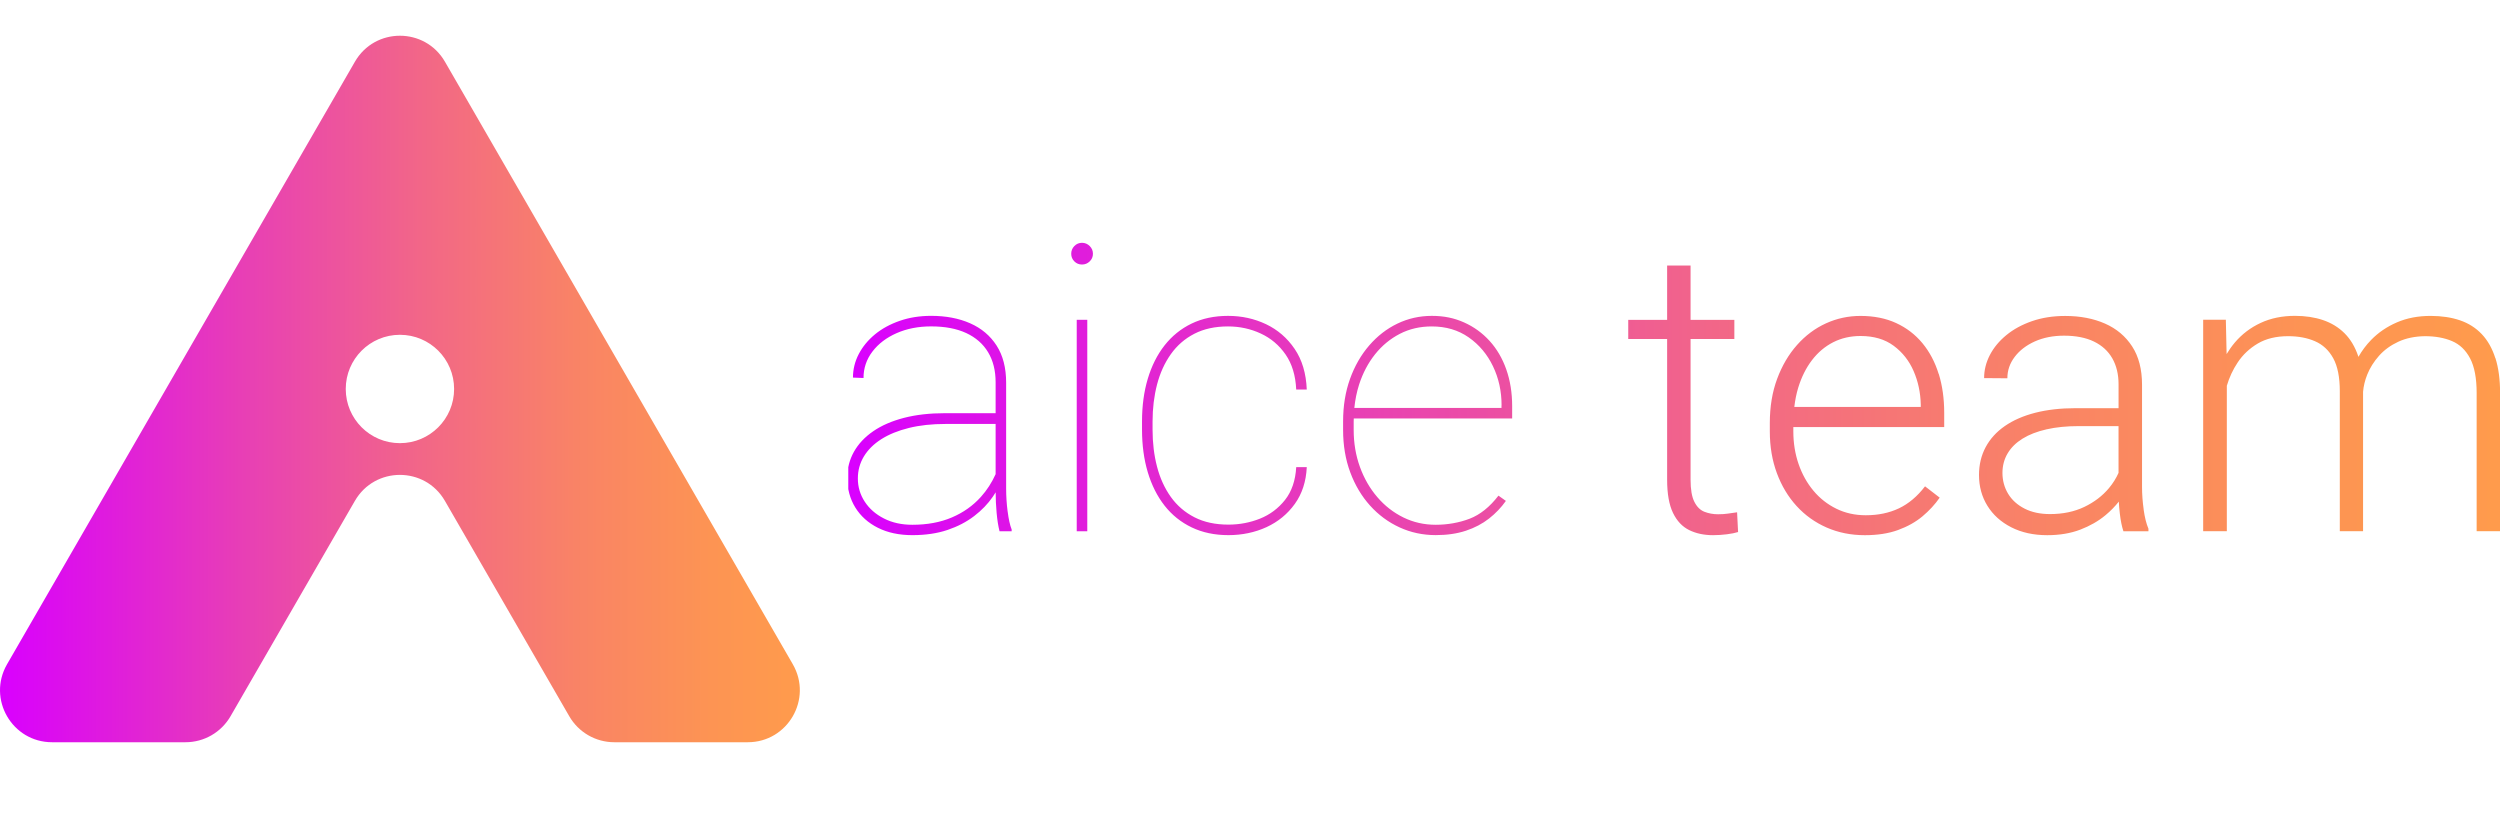 <?xml version="1.0" encoding="UTF-8"?>
<svg id="Layer_2" data-name="Layer 2" xmlns="http://www.w3.org/2000/svg" xmlns:xlink="http://www.w3.org/1999/xlink" viewBox="0 0 812.58 267.09">
  <defs>
    <style>
      .cls-1 {
        fill: none;
      }

      .cls-2 {
        fill: url(#linear-gradient-2);
      }

      .cls-3 {
        fill: url(#linear-gradient);
      }

      .cls-4 {
        clip-path: url(#clippath);
      }
    </style>
    <clipPath id="clippath">
      <path class="cls-1" d="M349.97,103.95h3.43v68.73h-3.43v-68.73ZM351.68,78.92c-.97,0-1.8.35-2.48,1.05-.68.7-1.02,1.54-1.02,2.51s.34,1.8,1.02,2.48c.68.68,1.5,1.02,2.48,1.02s1.81-.34,2.51-1.02c.7-.68,1.05-1.5,1.05-2.48s-.35-1.81-1.05-2.51c-.7-.7-1.54-1.05-2.51-1.05ZM257.69,215.91c6.5,11.26-1.63,25.34-14.63,25.34h-43.4c-6.03,0-11.61-3.22-14.63-8.45l-40.42-70c-6.5-11.26-22.76-11.26-29.26,0l-40.42,70c-3.02,5.23-8.59,8.45-14.63,8.45H16.92c-13,0-21.13-14.08-14.63-25.34L115.36,20.06c6.5-11.26,22.76-11.26,29.26,0l113.07,195.85ZM147.6,126.43c0-9.73-7.88-17.61-17.61-17.61s-17.61,7.88-17.61,17.61,7.88,17.61,17.61,17.61,17.61-7.88,17.61-17.61ZM327.52,166.26c.32,2.5.75,4.45,1.3,5.84v.57h-3.94c-.42-1.65-.74-3.65-.95-6-.2-2.27-.31-4.48-.31-6.65-.3.48-.6.96-.93,1.44-1.59,2.31-3.61,4.41-6.07,6.29-2.46,1.88-5.35,3.39-8.67,4.51-3.33,1.12-7.12,1.68-11.4,1.68s-8-.79-11.18-2.38c-3.18-1.59-5.63-3.79-7.37-6.61-1.74-2.82-2.6-6.04-2.6-9.69,0-3.05.72-5.85,2.16-8.42,1.44-2.56,3.52-4.78,6.26-6.67,2.73-1.88,6.07-3.33,10-4.35,3.94-1.02,8.39-1.52,13.34-1.52h16.45v-10.04c0-3.81-.82-7.07-2.45-9.78-1.63-2.71-4-4.78-7.11-6.23-3.11-1.44-6.91-2.16-11.4-2.16-4.15,0-7.89.73-11.21,2.19-3.32,1.46-5.95,3.46-7.88,6-1.93,2.54-2.89,5.4-2.89,8.58l-3.43-.13c0-2.67.62-5.21,1.87-7.62,1.25-2.41,3.01-4.55,5.27-6.42,2.26-1.86,4.95-3.33,8.07-4.41,3.11-1.08,6.51-1.62,10.19-1.62,4.78,0,9.01.8,12.67,2.41,3.66,1.61,6.53,4.02,8.61,7.24,2.07,3.22,3.11,7.24,3.11,12.07v34.43c0,2.46.16,4.93.48,7.43ZM323.61,154.15v-16.35h-16.26c-4.45,0-8.43.43-11.94,1.3-3.52.87-6.5,2.09-8.96,3.65-2.46,1.57-4.34,3.43-5.65,5.59-1.31,2.16-1.97,4.55-1.97,7.18,0,2.75.75,5.27,2.25,7.56,1.5,2.29,3.59,4.11,6.26,5.46,2.67,1.36,5.74,2.03,9.21,2.03,4.83,0,9.1-.79,12.83-2.38,3.73-1.59,6.88-3.82,9.46-6.7,1.93-2.15,3.52-4.6,4.76-7.35ZM630.15,121.51c1.19,3.83,1.78,8.06,1.78,12.67v4.64h-49.04v1.4c0,3.77.57,7.3,1.71,10.61,1.14,3.3,2.75,6.19,4.83,8.67,2.07,2.48,4.55,4.43,7.43,5.84,2.88,1.42,6.08,2.13,9.59,2.13,4.02,0,7.61-.75,10.77-2.25,3.15-1.5,5.98-3.88,8.48-7.15l4.76,3.68c-1.52,2.2-3.39,4.22-5.59,6.07-2.2,1.84-4.85,3.32-7.94,4.45s-6.69,1.68-10.8,1.68c-4.49,0-8.62-.83-12.39-2.48-3.77-1.65-7.03-3.98-9.78-6.99-2.75-3.01-4.89-6.57-6.42-10.7-1.53-4.13-2.29-8.65-2.29-13.56v-2.73c0-5.29.79-10.08,2.38-14.36,1.59-4.28,3.75-7.95,6.48-11.02,2.73-3.07,5.87-5.41,9.4-7.02,3.54-1.61,7.27-2.41,11.21-2.41,4.36,0,8.23.77,11.59,2.32,3.37,1.55,6.21,3.73,8.54,6.54,2.33,2.82,4.09,6.14,5.27,9.97ZM624.31,131.45c-.09-3.85-.86-7.46-2.32-10.83-1.46-3.37-3.62-6.11-6.48-8.23-2.86-2.12-6.45-3.18-10.77-3.18-3.26,0-6.23.68-8.89,2.03-2.67,1.36-4.96,3.29-6.89,5.81-1.93,2.52-3.42,5.51-4.48,8.96-.6,1.96-1.01,4.06-1.27,6.26h41.1v-.83ZM811.06,116.4c-1.02-3.18-2.49-5.78-4.42-7.81-1.93-2.03-4.29-3.53-7.08-4.48-2.8-.95-5.97-1.43-9.53-1.43-4.06,0-7.72.7-10.96,2.1-3.24,1.4-6.02,3.29-8.35,5.68-1.64,1.68-3.02,3.54-4.16,5.54-.02-.07-.04-.14-.06-.21-1.04-3.07-2.53-5.57-4.48-7.5-1.95-1.93-4.28-3.34-6.99-4.26-2.71-.91-5.74-1.37-9.08-1.37-4.15,0-7.87.76-11.15,2.29-3.28,1.52-6.08,3.64-8.38,6.35-1,1.18-1.89,2.45-2.7,3.78l-.25-11.15h-7.37v68.73h7.69v-47.28c.79-2.67,1.95-5.2,3.53-7.57,1.67-2.52,3.85-4.57,6.54-6.16,2.69-1.59,5.98-2.38,9.88-2.38,3.3,0,6.21.55,8.73,1.65,2.52,1.1,4.49,2.94,5.91,5.53,1.42,2.58,2.13,6.16,2.13,10.73v45.48h7.56v-45.32c.16-1.84.6-3.72,1.37-5.62.87-2.16,2.14-4.18,3.81-6.07,1.67-1.88,3.76-3.41,6.26-4.57,2.5-1.16,5.4-1.77,8.7-1.81,3.34,0,6.27.53,8.77,1.59,2.5,1.06,4.46,2.93,5.88,5.62,1.42,2.69,2.13,6.45,2.13,11.27v44.91h7.62v-44.84c0-4.45-.51-8.26-1.52-11.43ZM696.75,165.63c.36,2.54.88,4.62,1.56,6.22v.83h-8.13c-.51-1.52-.9-3.44-1.17-5.75-.16-1.34-.26-2.63-.33-3.89-1.22,1.55-2.65,3.02-4.31,4.4-2.31,1.93-5.04,3.49-8.19,4.7-3.16,1.21-6.74,1.81-10.77,1.81-4.45,0-8.34-.86-11.69-2.57-3.35-1.71-5.93-4.04-7.75-6.99-1.82-2.94-2.73-6.28-2.73-10,0-3.34.72-6.36,2.16-9.05,1.44-2.69,3.51-4.98,6.23-6.86,2.71-1.88,6-3.32,9.88-4.32,3.87-.99,8.23-1.49,13.05-1.49h14.04v-7.75c0-3.26-.68-6.08-2.03-8.45-1.36-2.37-3.35-4.19-5.97-5.46-2.63-1.27-5.87-1.91-9.72-1.91-3.56,0-6.72.63-9.5,1.87-2.77,1.25-4.95,2.92-6.54,5.02s-2.38,4.41-2.38,6.96l-7.56-.06c0-2.58.62-5.08,1.87-7.5,1.25-2.41,3.04-4.57,5.37-6.48,2.33-1.91,5.11-3.42,8.35-4.54,3.24-1.12,6.83-1.68,10.77-1.68,4.87,0,9.18.83,12.93,2.48s6.69,4.13,8.83,7.43c2.14,3.3,3.21,7.45,3.21,12.45v33.22c0,2.37.18,4.83.54,7.37ZM688.59,153.68v-15.18h-12.96c-3.9,0-7.38.35-10.45,1.05-3.07.7-5.66,1.7-7.78,3.02-2.12,1.31-3.74,2.91-4.86,4.8-1.12,1.89-1.68,4.01-1.68,6.38s.61,4.7,1.84,6.73c1.23,2.03,3.01,3.64,5.34,4.83,2.33,1.19,5.08,1.78,8.26,1.78,4.19,0,7.91-.77,11.15-2.32,3.24-1.55,5.92-3.59,8.04-6.13,1.3-1.56,2.34-3.22,3.11-4.96ZM561.71,166.93c-1.04.15-2.13.22-3.27.22-1.57,0-3.04-.26-4.41-.79-1.38-.53-2.48-1.61-3.3-3.24-.83-1.63-1.24-4.03-1.24-7.21v-45.73h14.23v-6.22h-14.23v-17.66h-7.62v17.66h-12.64v6.22h12.64v45.73c0,4.57.64,8.17,1.91,10.8,1.27,2.63,3.03,4.49,5.27,5.59,2.24,1.1,4.83,1.65,7.75,1.65,1.48,0,2.97-.1,4.48-.29,1.5-.19,2.72-.43,3.65-.73l-.32-6.42c-.89.13-1.85.27-2.89.41ZM489.59,120.08c1.27,3.6,1.91,7.58,1.91,11.94v4h-51.48c0,.32-.03.63-.03.95v2.79c0,4.28.68,8.28,2.03,12.01,1.35,3.73,3.24,7,5.65,9.81,2.41,2.82,5.24,5.02,8.48,6.61,3.24,1.59,6.74,2.38,10.51,2.38s7.61-.66,11.02-1.97c3.41-1.31,6.53-3.81,9.37-7.5l2.41,1.71c-1.52,2.16-3.36,4.08-5.49,5.75-2.14,1.67-4.64,2.99-7.5,3.94-2.86.95-6.13,1.43-9.81,1.43-4.19,0-8.11-.84-11.75-2.51-3.64-1.67-6.84-4.03-9.59-7.08-2.75-3.05-4.9-6.66-6.45-10.83-1.55-4.17-2.32-8.75-2.32-13.75v-2.79c0-5.04.75-9.64,2.25-13.82,1.5-4.17,3.58-7.79,6.23-10.86,2.65-3.07,5.71-5.44,9.18-7.11,3.47-1.67,7.2-2.51,11.18-2.51s7.3.71,10.48,2.13c3.18,1.42,5.94,3.42,8.29,6,2.35,2.58,4.16,5.68,5.43,9.27ZM488.06,131.77c0-4.61-.93-8.86-2.8-12.74-1.86-3.87-4.49-7-7.88-9.37-3.39-2.37-7.39-3.56-12.01-3.56-3.81,0-7.27.8-10.39,2.41-3.11,1.61-5.79,3.82-8.04,6.64-2.25,2.82-3.97,6.09-5.18,9.81-.78,2.42-1.29,4.97-1.56,7.62h47.83v-.83ZM376.08,124.97c.97-3.73,2.47-7.01,4.48-9.85,2.01-2.84,4.56-5.05,7.65-6.64,3.09-1.59,6.73-2.38,10.93-2.38,3.77,0,7.3.76,10.61,2.29,3.3,1.52,6,3.8,8.1,6.83,2.1,3.03,3.25,6.83,3.46,11.4h3.43c-.21-5.25-1.52-9.65-3.94-13.21-2.41-3.56-5.52-6.23-9.31-8.04-3.79-1.8-7.91-2.7-12.35-2.7s-8.4.84-11.85,2.51c-3.45,1.67-6.37,4.03-8.77,7.08-2.39,3.05-4.21,6.67-5.46,10.86-1.25,4.19-1.87,8.81-1.87,13.85v2.67c0,5.04.62,9.66,1.87,13.85,1.25,4.19,3.07,7.81,5.46,10.86,2.39,3.05,5.34,5.41,8.83,7.08,3.49,1.67,7.46,2.51,11.91,2.51s8.62-.87,12.39-2.6c3.77-1.74,6.84-4.26,9.21-7.56,2.37-3.3,3.66-7.28,3.88-11.94h-3.43c-.25,4.36-1.47,7.92-3.65,10.67-2.18,2.75-4.89,4.77-8.13,6.07-3.24,1.29-6.66,1.94-10.26,1.94-4.24,0-7.91-.79-11.02-2.38-3.11-1.59-5.67-3.79-7.69-6.61-2.01-2.82-3.51-6.09-4.48-9.81-.98-3.73-1.46-7.75-1.46-12.07v-2.67c0-4.28.49-8.28,1.46-12.01Z"/>
    </clipPath>
    <linearGradient id="linear-gradient" x1="275.72" y1="127.74" x2="812.58" y2="127.74" gradientUnits="userSpaceOnUse">
      <stop offset="0" stop-color="#d900ff"/>
      <stop offset=".07" stop-color="#dc0eed"/>
      <stop offset=".31" stop-color="#e840b4"/>
      <stop offset=".53" stop-color="#f26787"/>
      <stop offset=".72" stop-color="#f98366"/>
      <stop offset=".89" stop-color="#fd9453"/>
      <stop offset="1" stop-color="#ff9b4c"/>
    </linearGradient>
    <linearGradient id="linear-gradient-2" x1="0" y1="139.36" x2="259.98" y2="139.36" xlink:href="#linear-gradient"/>
  </defs>
  <g id="Layer_1-2" data-name="Layer 1">
    <g class="cls-4">
      <rect class="cls-3" x="275.72" width="536.86" height="255.47"/>
      <rect class="cls-2" y="11.62" width="259.98" height="255.47"/>
    </g>
  </g>
</svg>